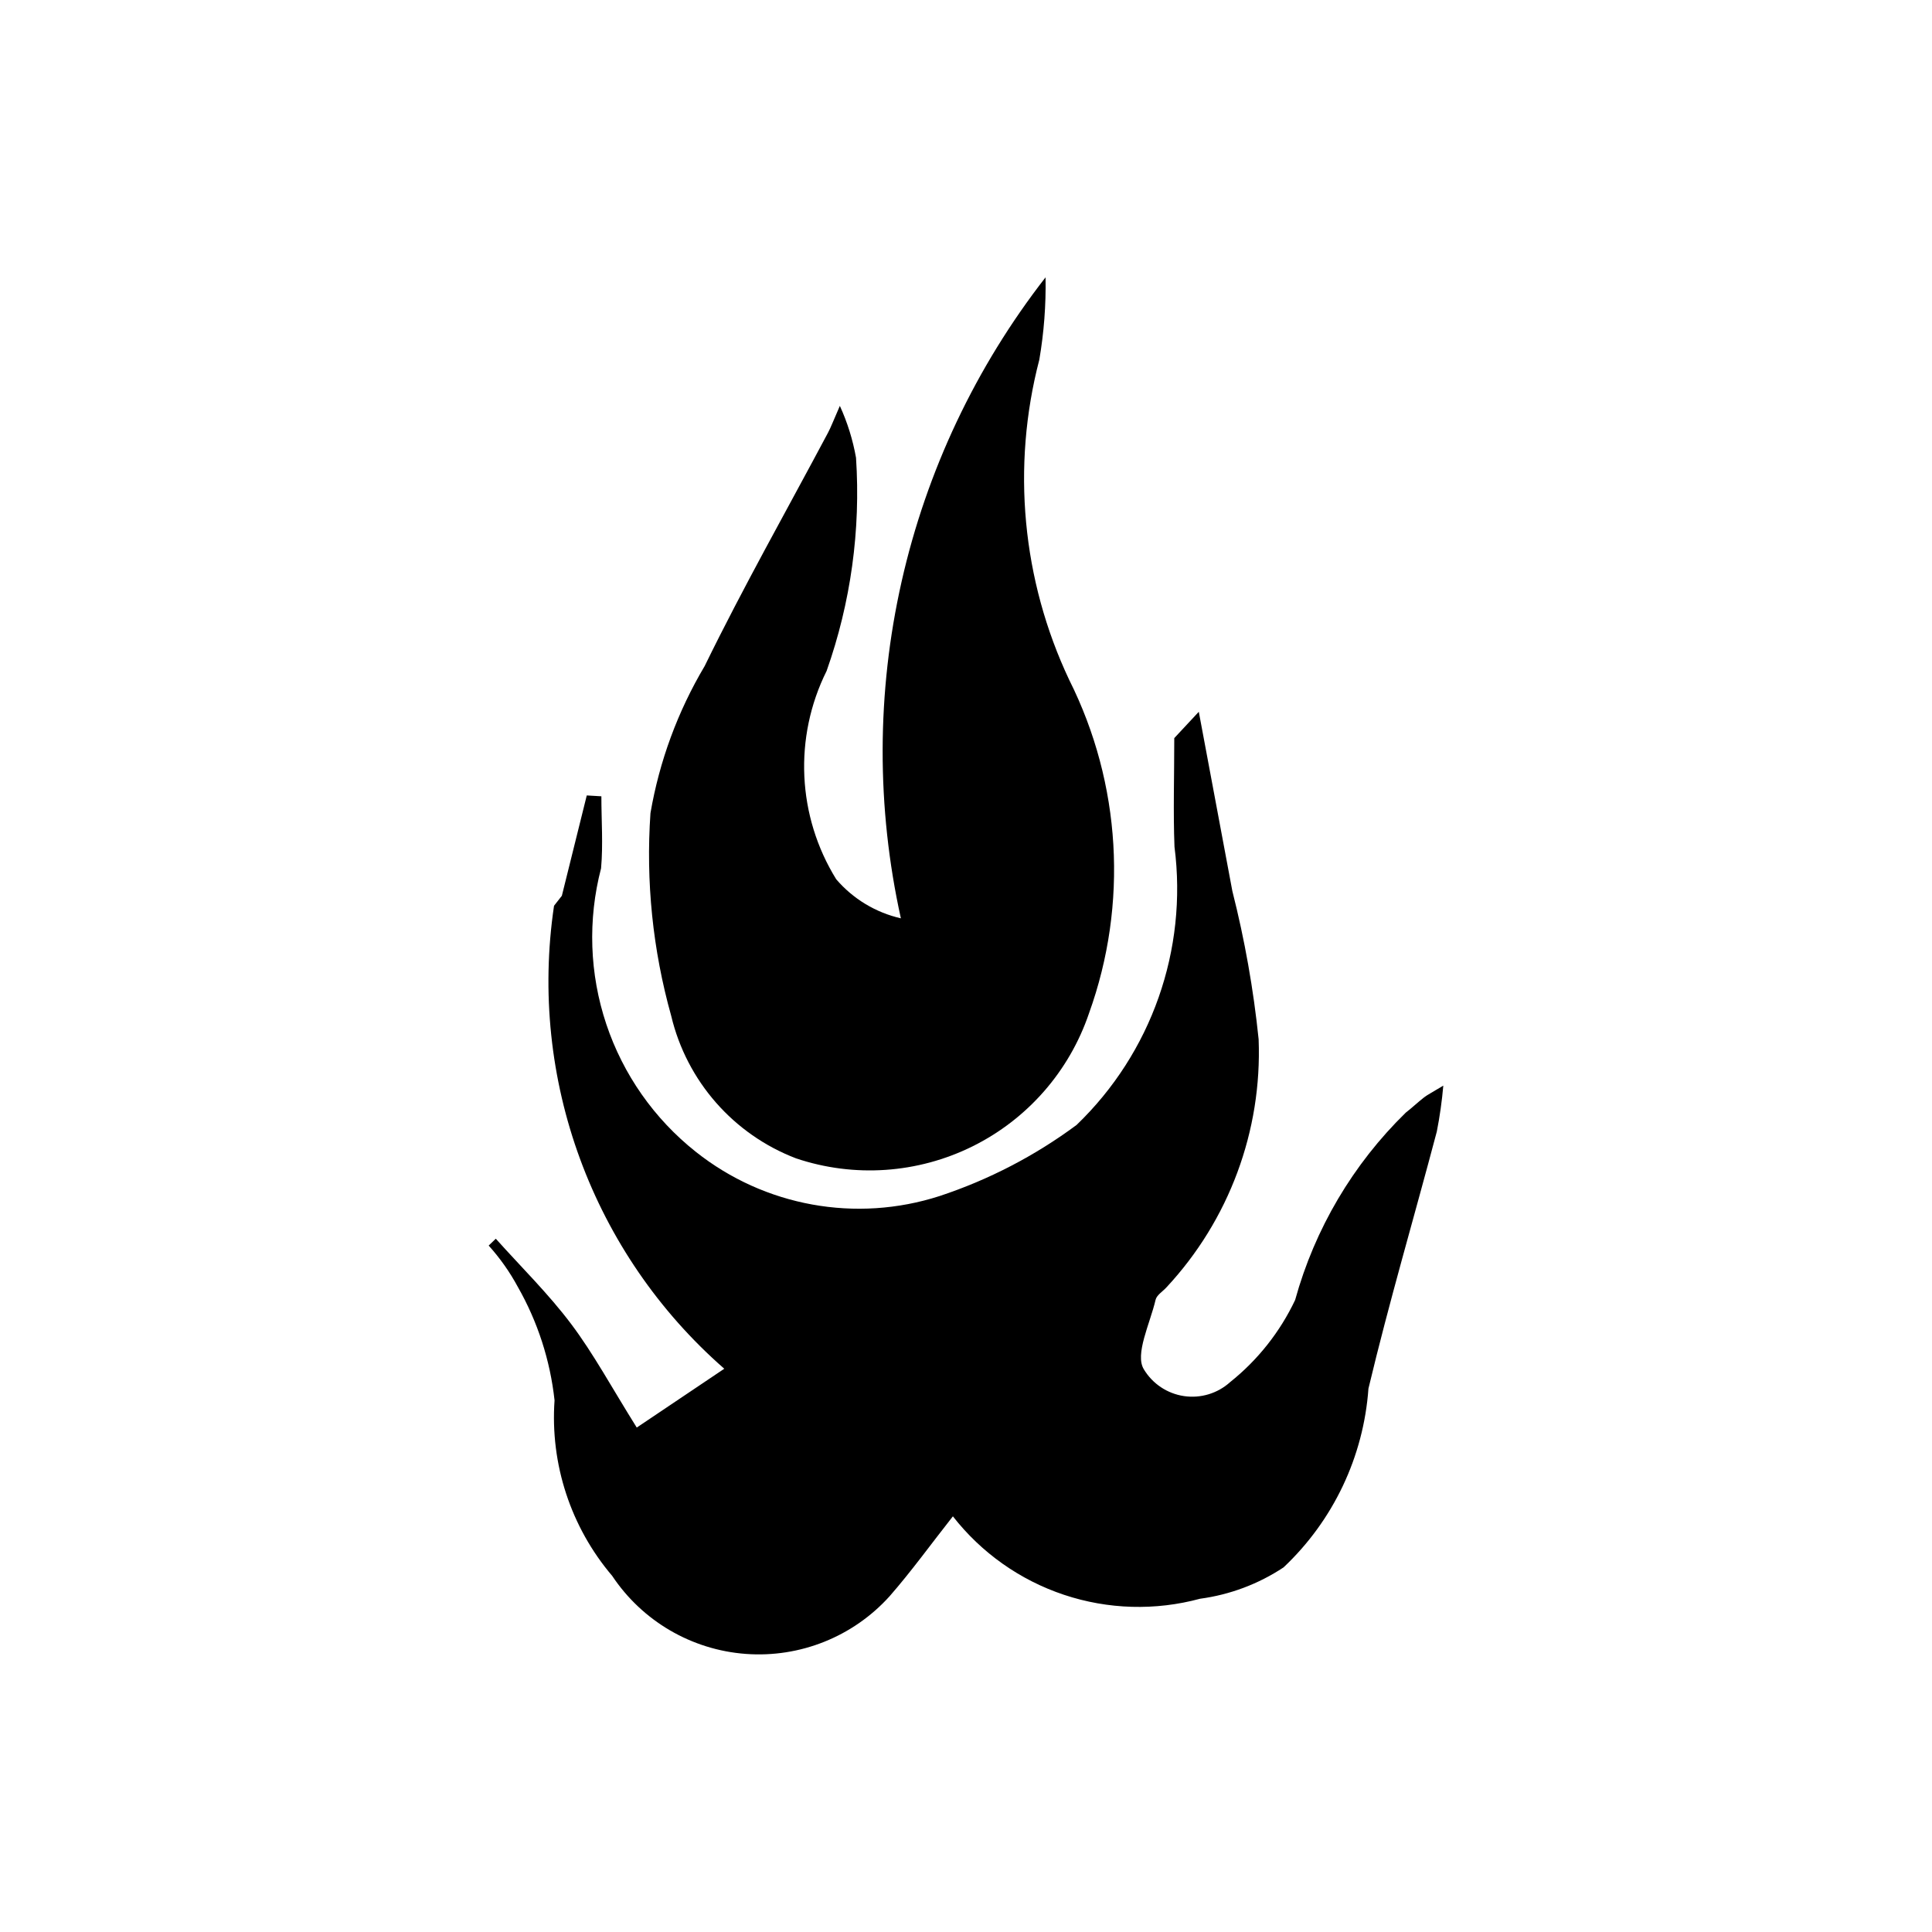 <?xml version="1.0" encoding="UTF-8"?>
<!-- Uploaded to: ICON Repo, www.iconrepo.com, Generator: ICON Repo Mixer Tools -->
<svg fill="#000000" width="800px" height="800px" version="1.1" viewBox="144 144 512 512" xmlns="http://www.w3.org/2000/svg">
 <g>
  <path d="m275.39 472.27c6.703 7.488 13.938 14.578 19.957 22.582 5.969 7.934 10.719 16.789 17.398 27.465l23.199-15.59h-0.004c-34.938-30.555-51.938-76.781-45.117-122.69l2.074-2.648 6.602-26.59 3.871 0.227c0 6.363 0.484 12.77-0.082 19.082-3.555 13.613-3.074 27.965 1.387 41.309 4.461 13.34 12.707 25.098 23.734 33.836 18.215 14.457 42.449 18.852 64.582 11.715 13.031-4.309 25.289-10.668 36.312-18.844 19.836-19.07 29.465-46.41 25.949-73.703-0.363-9.262-0.059-18.551-0.059-28.816l6.5-6.973c3.109 16.602 6.008 32.059 8.895 47.52 3.273 12.902 5.602 26.027 6.961 39.27 0.938 24.27-7.84 47.914-24.383 65.695-1 1.121-2.637 2.078-2.93 3.356-1.441 6.234-5.582 14.48-3.09 18.43v0.004c2.309 3.824 6.207 6.418 10.625 7.07 4.422 0.652 8.902-0.703 12.219-3.699 7.324-5.848 13.219-13.293 17.23-21.762 5.207-18.855 15.324-35.992 29.32-49.656 1.66-1.285 3.184-2.742 4.836-4.031 0.906-0.707 1.957-1.211 5.113-3.125v0.004c-0.355 4.082-0.93 8.141-1.719 12.164-6.004 22.719-12.672 45.273-18.121 68.121-1.293 18.055-9.32 34.965-22.496 47.379-6.652 4.406-14.215 7.246-22.125 8.309-11.855 3.207-24.395 2.848-36.047-1.039-11.652-3.883-21.898-11.121-29.457-20.801-5.797 7.356-10.984 14.559-16.805 21.215-9.656 10.68-23.707 16.309-38.066 15.246-14.363-1.059-27.43-8.691-35.414-20.676-10.98-12.914-16.465-29.617-15.281-46.527-1.152-10.59-4.469-20.832-9.746-30.086-2.125-3.934-4.715-7.602-7.711-10.926z"/>
  <path d="m366.57 251.56c2.004 4.379 3.441 8.996 4.285 13.742 1.266 19.168-1.387 38.391-7.793 56.504-8.77 17.602-7.809 38.488 2.543 55.207 4.457 5.199 10.461 8.828 17.137 10.352-6.504-29.391-6.441-59.855 0.188-89.219 6.629-29.363 19.656-56.898 38.152-80.648 0.137 7.312-0.418 14.617-1.652 21.824-7.394 28.348-4.582 58.395 7.938 84.883 13.754 27.48 15.648 59.395 5.238 88.305-5.211 15.379-16.312 28.066-30.859 35.277-14.551 7.211-31.367 8.363-46.762 3.199-16.602-6.344-28.996-20.48-33.109-37.77-4.891-17.465-6.754-35.641-5.496-53.734 2.363-13.758 7.234-26.969 14.367-38.973 10.223-20.934 21.73-41.238 32.676-61.82 0.773-1.453 1.344-3.012 3.148-7.129z"/>
 </g>
</svg>